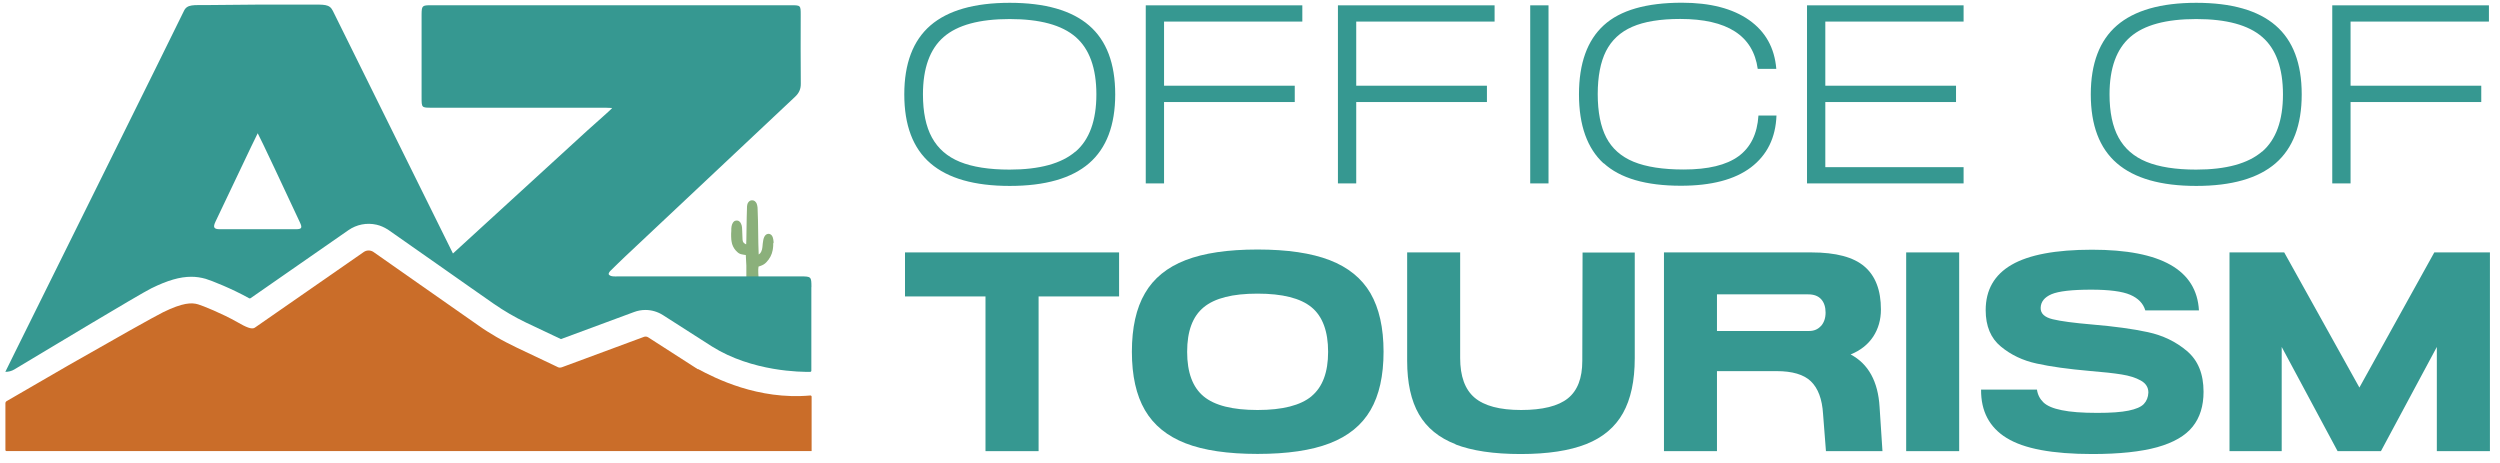<svg width="232" height="43" viewBox="0 0 232 43" fill="none" xmlns="http://www.w3.org/2000/svg">
<path d="M71.787 22.561V22.427C71.779 22.293 71.754 22.168 71.721 22.05C71.695 21.967 71.662 21.908 71.62 21.85C71.545 21.758 71.445 21.707 71.336 21.699C71.227 21.699 71.118 21.741 71.043 21.816C70.993 21.866 70.951 21.925 70.918 22C70.867 22.101 70.851 22.193 70.834 22.268C70.8 22.427 70.767 22.745 70.75 22.946C70.742 23.088 70.7 23.223 70.633 23.373C70.583 23.474 70.508 23.557 70.407 23.616L70.374 22.62C70.374 22.427 70.365 21.958 70.357 21.498C70.357 21.054 70.349 20.619 70.34 20.427L70.307 19.405C70.307 19.305 70.299 19.179 70.265 19.045C70.248 18.962 70.215 18.853 70.131 18.752C70.031 18.618 69.88 18.568 69.721 18.593C69.654 18.602 69.596 18.627 69.546 18.669C69.454 18.744 69.387 18.844 69.353 18.97C69.32 19.079 69.32 19.196 69.32 19.288L69.295 20.167C69.295 20.334 69.286 20.753 69.278 21.18C69.278 21.623 69.27 22.067 69.261 22.243L69.245 22.67C69.245 22.67 69.236 22.67 69.228 22.67C69.153 22.637 69.086 22.595 69.035 22.544C68.977 22.494 68.952 22.444 68.935 22.385C68.927 22.343 68.91 22.293 68.91 22.251C68.902 22.117 68.893 21.983 68.893 21.858L68.876 21.431C68.876 21.322 68.868 21.222 68.86 21.113C68.851 20.996 68.826 20.878 68.776 20.778C68.743 20.694 68.701 20.627 68.642 20.577C68.559 20.493 68.467 20.46 68.358 20.468C68.274 20.468 68.191 20.485 68.115 20.552C68.065 20.594 68.023 20.644 67.998 20.694C67.973 20.736 67.948 20.786 67.931 20.837C67.889 20.954 67.873 21.079 67.864 21.23V21.423C67.856 21.498 67.848 21.565 67.848 21.699C67.848 21.866 67.848 22.042 67.864 22.226C67.881 22.352 67.898 22.494 67.94 22.645C68.032 22.938 68.199 23.197 68.442 23.407C68.55 23.507 68.684 23.574 68.818 23.599C68.893 23.616 68.96 23.624 69.035 23.641L69.211 23.666L69.236 24.177C69.236 24.336 69.253 24.495 69.261 24.654C69.27 24.813 69.261 25.349 69.261 25.608C69.261 25.709 69.261 25.767 69.261 25.776L69.278 25.91H70.391V25.709C70.374 25.516 70.357 25.106 70.365 25.006L70.391 24.738C70.449 24.721 70.508 24.696 70.566 24.679C70.792 24.604 70.968 24.495 71.11 24.344C71.428 24.018 71.629 23.633 71.704 23.214C71.721 23.105 71.746 22.963 71.754 22.812V22.729C71.76 22.662 71.76 22.609 71.754 22.57" fill="#8BB07B"/>
<path d="M86.344 15.153C84.721 13.755 83.918 11.62 83.918 8.758C83.918 5.895 84.729 3.76 86.344 2.362C87.967 0.964 90.418 0.261 93.705 0.261C96.992 0.261 99.443 0.964 101.066 2.362C102.689 3.76 103.492 5.895 103.492 8.758C103.492 11.62 102.68 13.755 101.066 15.153C99.443 16.551 96.992 17.254 93.705 17.254C90.418 17.254 87.967 16.551 86.344 15.153ZM99.811 14.073C101.099 12.96 101.744 11.185 101.744 8.758C101.744 6.33 101.099 4.538 99.82 3.433C98.54 2.32 96.499 1.768 93.697 1.768C90.894 1.768 88.853 2.32 87.573 3.433C86.294 4.547 85.65 6.322 85.65 8.758C85.65 10.407 85.925 11.746 86.486 12.767C87.046 13.789 87.908 14.542 89.079 15.019C90.25 15.496 91.789 15.739 93.688 15.739C96.474 15.739 98.506 15.178 99.803 14.065" fill="#369891"/>
<path d="M120.856 2.002H108.024V7.954H120.153V9.469H108.024V17.02H106.326V0.495H120.856V2.002Z" fill="#369891"/>
<path d="M138.698 2.002H125.858V7.954H137.987V9.469H125.858V17.02H124.16V0.495H138.698V2.002Z" fill="#369891"/>
<path d="M143.702 0.495H142.004V17.02H143.702V0.495Z" fill="#369891"/>
<path d="M148.821 15.169C147.299 13.78 146.529 11.637 146.529 8.757C146.529 5.877 147.299 3.743 148.83 2.345C150.36 0.947 152.778 0.252 156.082 0.252C158.709 0.252 160.783 0.788 162.314 1.859C163.836 2.931 164.681 4.438 164.84 6.388H163.117C162.69 3.307 160.29 1.759 155.923 1.759C154.066 1.759 152.585 2.002 151.473 2.487C150.36 2.973 149.557 3.726 149.039 4.739C148.529 5.752 148.269 7.091 148.269 8.74C148.269 10.389 148.537 11.754 149.064 12.767C149.591 13.78 150.436 14.533 151.598 15.011C152.761 15.488 154.309 15.73 156.249 15.73C158.516 15.73 160.206 15.32 161.335 14.5C162.456 13.679 163.075 12.424 163.184 10.724H164.857C164.781 12.784 163.987 14.391 162.49 15.53C160.984 16.668 158.817 17.237 155.99 17.237C152.736 17.237 150.344 16.542 148.821 15.144" fill="#369891"/>
<path d="M182.221 2.002H169.389V7.954H181.519V9.469H169.389V15.513H182.221V17.02H167.691V0.495H182.221V2.002Z" fill="#369891"/>
<path d="M196.451 15.153C194.828 13.755 194.025 11.62 194.025 8.758C194.025 5.895 194.837 3.76 196.451 2.362C198.074 0.964 200.525 0.261 203.812 0.261C207.1 0.261 209.551 0.964 211.173 2.362C212.796 3.76 213.599 5.895 213.599 8.758C213.599 11.62 212.788 13.755 211.173 15.153C209.551 16.551 207.1 17.254 203.812 17.254C200.525 17.254 198.074 16.551 196.451 15.153ZM209.927 14.073C211.215 12.96 211.859 11.185 211.859 8.758C211.859 6.33 211.215 4.538 209.935 3.433C208.656 2.32 206.615 1.768 203.812 1.768C201.01 1.768 198.969 2.32 197.689 3.433C196.409 4.547 195.765 6.322 195.765 8.758C195.765 10.407 196.041 11.746 196.602 12.767C197.162 13.789 198.024 14.542 199.195 15.019C200.366 15.496 201.905 15.739 203.804 15.739C206.589 15.739 208.622 15.178 209.919 14.065" fill="#369891"/>
<path d="M230.972 2.002H218.132V7.954H230.261V9.469H218.132V17.02H216.434V0.495H230.972V2.002Z" fill="#369891"/>
<path d="M103.851 23.424V27.509H96.381V41.866H91.454V27.509H83.984V23.424H103.851Z" fill="#369891"/>
<path d="M110.016 41.137C108.318 40.475 107.063 39.454 106.252 38.065C105.441 36.675 105.039 34.867 105.039 32.64C105.039 30.413 105.441 28.597 106.252 27.215C107.055 25.826 108.31 24.804 110.016 24.143C111.723 23.482 113.948 23.155 116.7 23.155C119.452 23.155 121.685 23.482 123.4 24.143C125.106 24.804 126.37 25.826 127.181 27.215C127.984 28.605 128.394 30.413 128.394 32.64C128.394 34.867 127.992 36.675 127.181 38.065C126.37 39.454 125.115 40.475 123.4 41.137C121.694 41.798 119.452 42.124 116.7 42.124C113.948 42.124 111.714 41.798 110.016 41.137ZM121.71 36.767C122.739 35.913 123.249 34.54 123.249 32.648C123.249 30.756 122.739 29.358 121.71 28.513C120.681 27.667 119.008 27.249 116.691 27.249C114.374 27.249 112.735 27.667 111.706 28.513C110.677 29.358 110.167 30.731 110.167 32.648C110.167 34.565 110.677 35.938 111.698 36.784C112.718 37.629 114.383 38.048 116.7 38.048C119.017 38.048 120.69 37.621 121.719 36.767" fill="#369891"/>
<path d="M135.093 41.23C133.545 40.635 132.408 39.706 131.68 38.45C130.952 37.194 130.584 35.537 130.584 33.486V23.424H135.503V33.227C135.503 34.909 135.946 36.14 136.841 36.902C137.736 37.663 139.175 38.048 141.157 38.048C143.14 38.048 144.604 37.688 145.499 36.968C146.394 36.249 146.837 35.093 146.837 33.495L146.862 23.432H151.705V33.235C151.705 35.344 151.337 37.044 150.61 38.341C149.882 39.639 148.744 40.602 147.197 41.213C145.649 41.824 143.625 42.134 141.115 42.134C138.606 42.134 136.607 41.832 135.059 41.238" fill="#369891"/>
<path d="M174.684 41.866H169.448L169.18 38.417C169.096 37.027 168.712 36.023 168.051 35.386C167.39 34.75 166.319 34.44 164.864 34.44H159.335V41.866H154.416V23.424H168.101C170.368 23.424 172.007 23.859 173.02 24.73C174.04 25.6 174.55 26.931 174.55 28.723C174.55 29.669 174.308 30.514 173.831 31.243C173.346 31.971 172.651 32.523 171.74 32.892C173.388 33.771 174.283 35.395 174.425 37.764L174.693 41.874L174.684 41.866ZM168.996 30.246C169.272 29.928 169.414 29.518 169.414 29.008C169.414 28.497 169.28 28.07 169.004 27.768C168.728 27.467 168.335 27.317 167.808 27.317H159.335V30.715H167.892C168.352 30.715 168.712 30.556 168.996 30.238" fill="#369891"/>
<path d="M181.811 23.424H176.893V41.866H181.811V23.424Z" fill="#369891"/>
<path d="M186.211 40.644C184.614 39.656 183.827 38.157 183.844 36.157H189.03C189.097 36.634 189.306 37.027 189.633 37.345C189.967 37.663 190.528 37.906 191.331 38.065C192.125 38.233 193.229 38.316 194.635 38.316C195.881 38.316 196.843 38.249 197.529 38.107C198.215 37.965 198.692 37.764 198.951 37.488C199.21 37.211 199.353 36.86 199.369 36.425C199.369 35.947 199.135 35.579 198.675 35.319C198.207 35.052 197.613 34.867 196.885 34.75C196.157 34.633 195.17 34.524 193.924 34.424C191.925 34.248 190.285 34.022 189.005 33.737C187.725 33.461 186.613 32.934 185.676 32.155C184.739 31.385 184.271 30.255 184.271 28.782C184.271 26.906 185.074 25.5 186.68 24.571C188.286 23.642 190.77 23.173 194.141 23.173C200.549 23.173 203.853 25.048 204.062 28.807H199.085C198.892 28.154 198.424 27.677 197.688 27.358C196.952 27.04 195.739 26.881 194.058 26.881C192.267 26.881 191.046 27.024 190.385 27.3C189.725 27.584 189.39 28.003 189.373 28.564C189.356 29.091 189.733 29.443 190.494 29.627C191.255 29.811 192.468 29.97 194.141 30.113C196.216 30.288 197.939 30.523 199.327 30.824C200.716 31.125 201.921 31.703 202.949 32.574C203.978 33.444 204.489 34.7 204.489 36.358C204.489 37.672 204.154 38.752 203.476 39.597C202.799 40.443 201.711 41.071 200.197 41.498C198.692 41.916 196.676 42.134 194.166 42.134C190.461 42.134 187.817 41.64 186.22 40.644" fill="#369891"/>
<path d="M225.903 23.424H231.065V41.866H226.138V32.197L220.951 41.866H216.928L211.742 32.197V41.866H206.898V23.424H211.976L218.952 35.964L225.903 23.424Z" fill="#369891"/>
<path d="M64.761 34.256H64.744L60.16 31.309C60.035 31.225 59.876 31.209 59.742 31.267L52.147 34.08C51.996 34.139 51.821 34.122 51.687 34.03L47.981 32.272C47.437 32.012 46.567 31.569 46.049 31.259C45.488 30.932 44.936 30.589 44.409 30.212L38.93 26.378L34.631 23.365C34.355 23.197 34.012 23.206 33.752 23.39L23.639 30.413C23.363 30.589 22.861 30.38 22.008 29.886C20.594 29.082 18.771 28.354 18.386 28.245C17.776 28.061 16.956 28.086 15.14 28.973C14.338 29.367 10.464 31.552 6.391 33.879C5.722 34.264 1.364 36.792 0.611 37.227C0.544 37.269 0.502 37.345 0.502 37.42V41.773C0.502 41.815 0.544 41.857 0.586 41.857H75.318V36.809C75.318 36.742 75.259 36.7 75.201 36.7C70.332 37.135 66.342 35.084 64.778 34.247" fill="#CA6D29"/>
<path d="M75.301 26.655C75.301 25.675 75.276 25.65 74.314 25.65C72.884 25.65 61.29 25.65 57.434 25.65C57.225 25.65 57.007 25.667 56.807 25.634C56.69 25.617 56.531 25.55 56.489 25.458C56.455 25.382 56.556 25.223 56.639 25.14C57.083 24.696 57.543 24.261 57.994 23.825C63.248 18.878 68.509 13.931 73.771 8.992C74.147 8.64 74.323 8.272 74.314 7.753C74.289 5.635 74.306 3.508 74.306 1.39C74.306 0.486 74.306 0.486 73.369 0.486H40.01C39.173 0.486 39.132 0.528 39.123 1.349C39.123 3.91 39.123 6.472 39.123 9.033C39.123 9.996 39.123 9.996 40.069 9.996C45.271 9.996 50.483 9.996 55.686 9.996C55.953 9.996 56.547 9.996 56.807 10.021C56.815 10.08 55.192 11.486 54.523 12.097C50.366 15.906 46.2 19.715 42.034 23.524C37.559 14.491 31.879 3.023 30.892 1.014C30.574 0.361 30.098 0.428 28.726 0.428C24.727 0.419 22.561 0.428 19.223 0.47C17.977 0.486 17.366 0.369 17.065 1.022C16.362 2.504 2.502 30.439 1.389 32.691C1.122 33.235 0.77 33.938 0.494 34.507C0.787 34.507 1.071 34.44 1.322 34.289C3.338 33.076 13.025 27.249 14.045 26.755C15.559 26.01 16.705 25.684 17.751 25.684C18.211 25.684 18.646 25.751 19.089 25.876C19.6 26.027 21.532 26.789 23.113 27.676C23.155 27.701 23.205 27.701 23.247 27.676L32.339 21.356C33.092 20.837 34.021 20.644 34.949 20.854C35.309 20.937 35.643 21.088 35.953 21.28L35.986 21.297L40.788 24.663L43.565 26.613L45.815 28.187C46.769 28.848 47.773 29.434 48.818 29.936L52.055 31.468L58.839 28.957C59.174 28.831 59.534 28.764 59.893 28.764C60.47 28.764 61.039 28.932 61.524 29.242L66.075 32.155C69.822 34.507 74.39 34.524 75.193 34.507C75.251 34.507 75.293 34.457 75.293 34.398C75.293 33.645 75.293 28.974 75.293 26.646M27.463 21.272C25.112 21.28 22.753 21.28 20.403 21.272C19.834 21.272 19.75 21.088 20.001 20.561C21.097 18.259 22.193 15.956 23.288 13.654C23.431 13.345 23.707 12.775 23.916 12.365C24.1 12.666 26.66 18.116 27.839 20.653C28.073 21.155 27.989 21.272 27.454 21.272" fill="#369891"/>
</svg>

